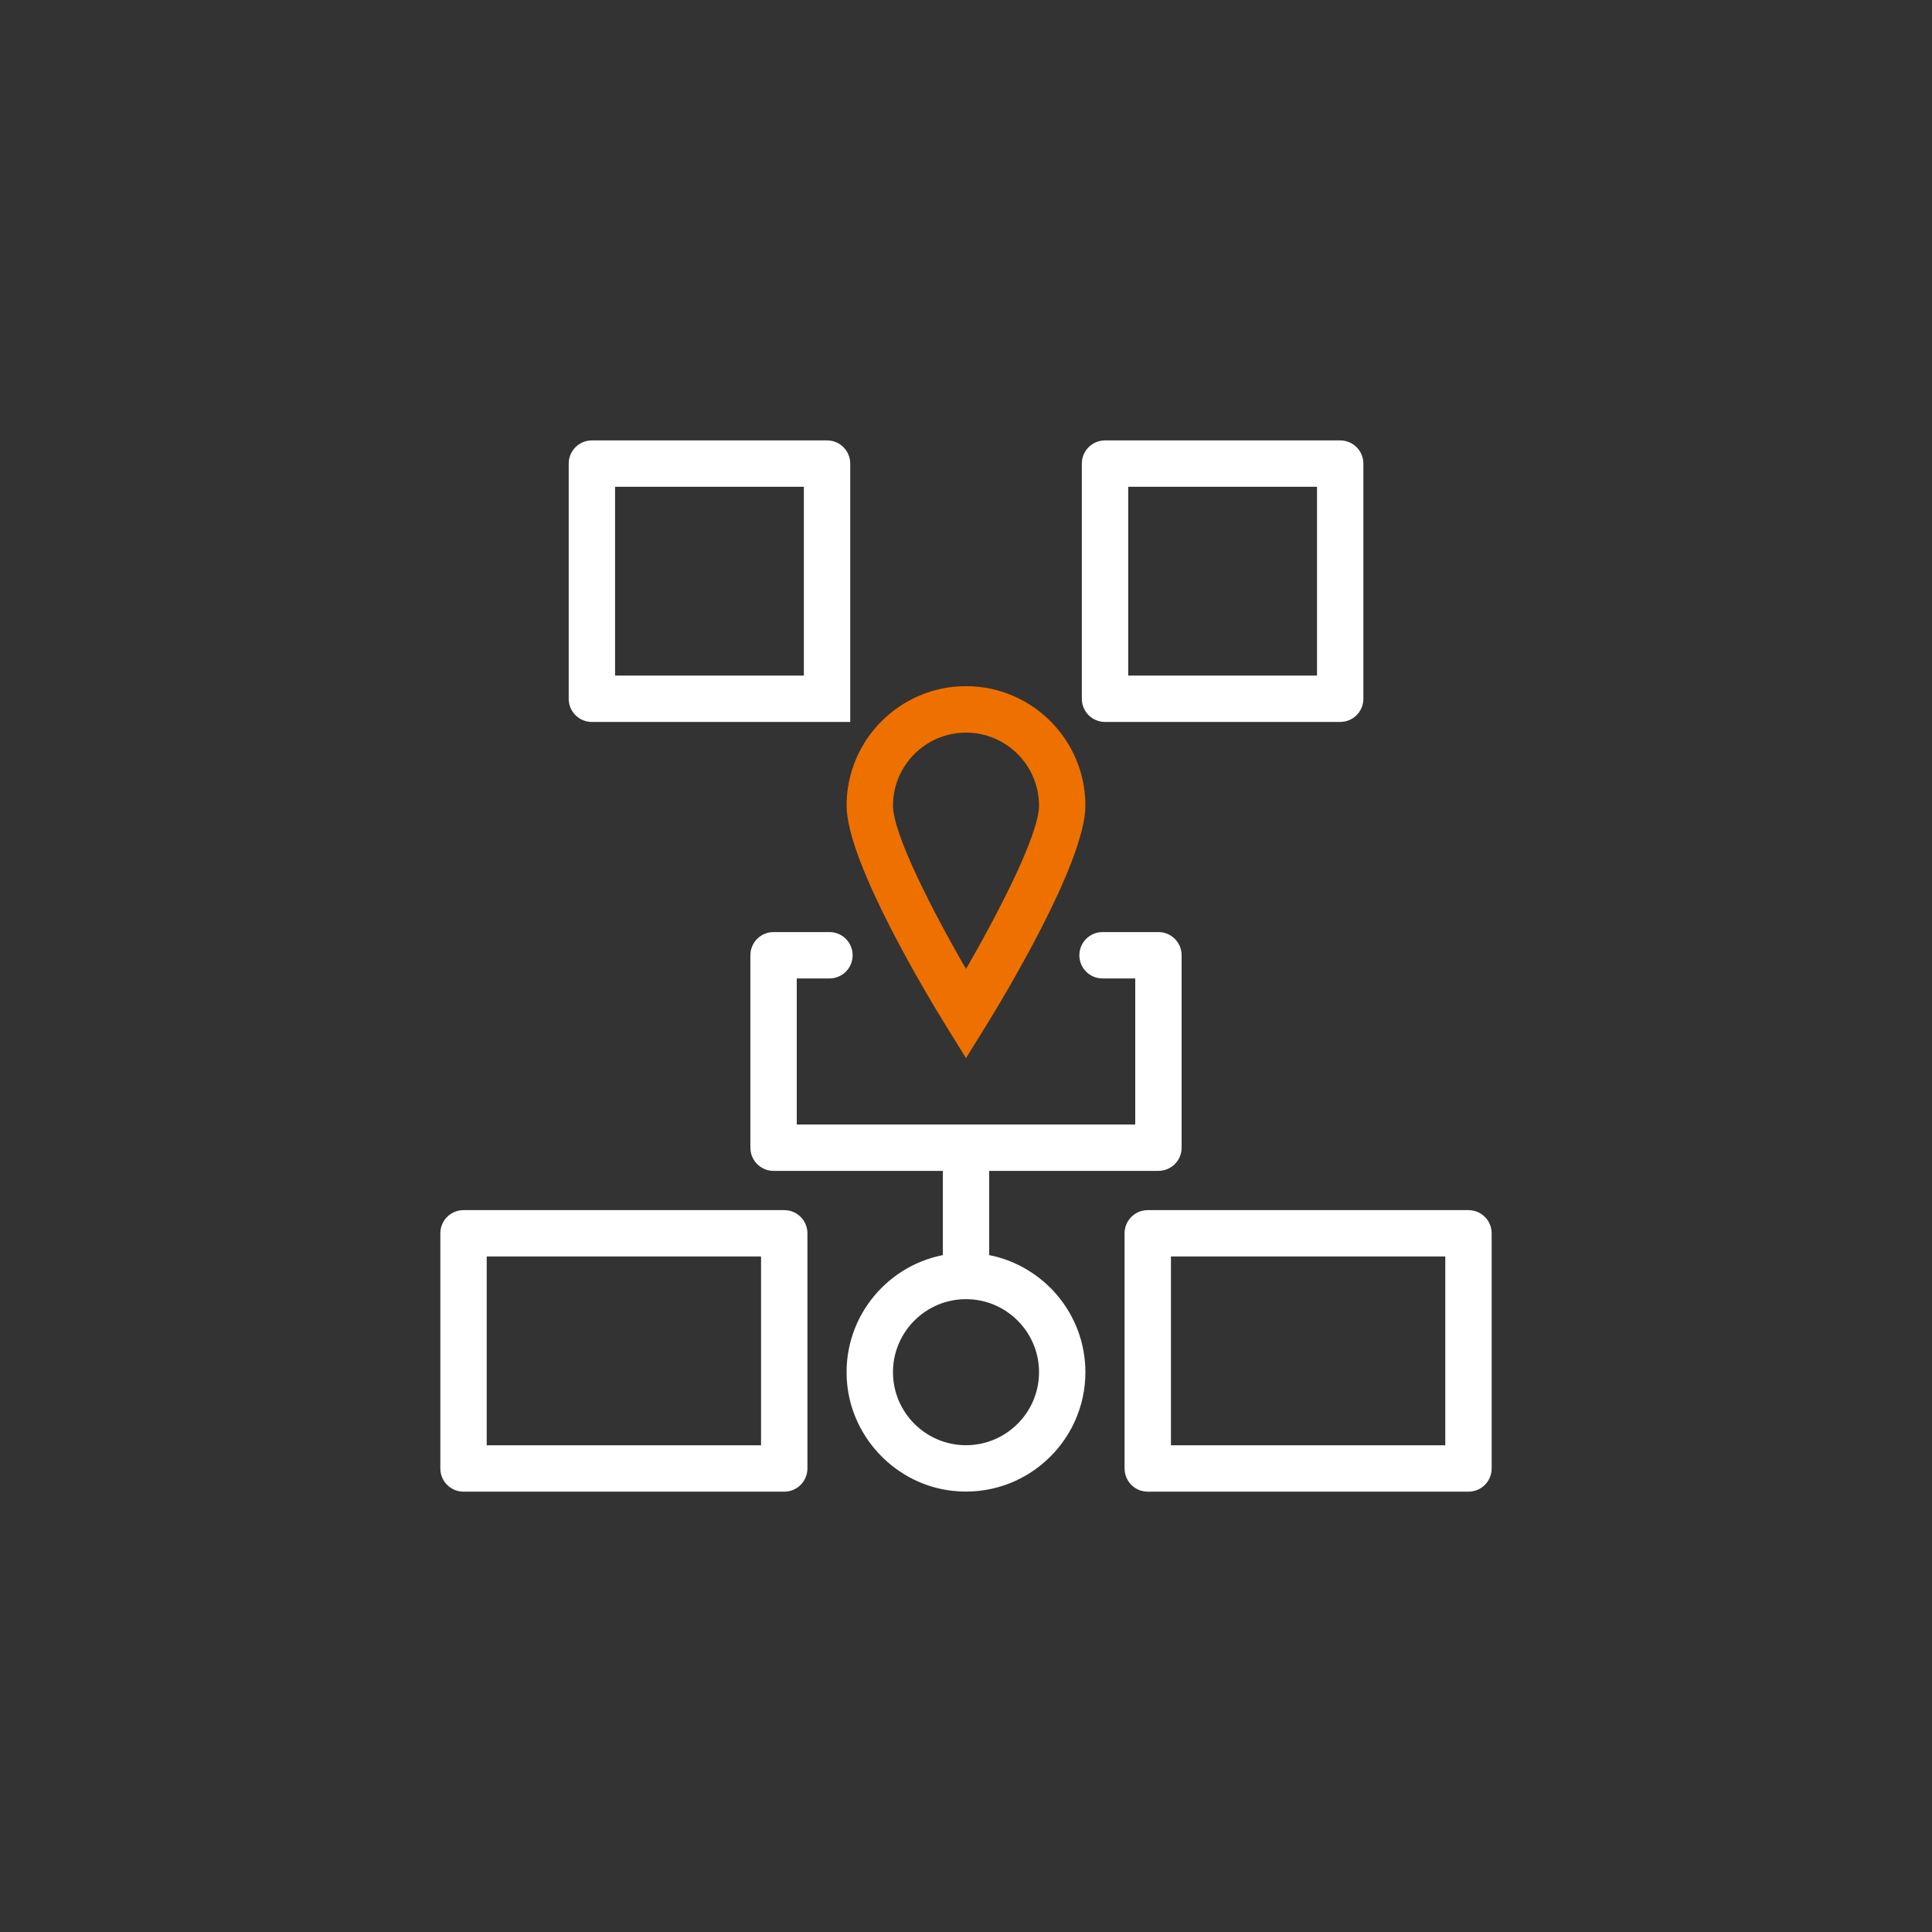 <?xml version="1.0" encoding="UTF-8"?><svg id="Ebene_1" xmlns="http://www.w3.org/2000/svg" viewBox="0 0 250 250"><rect x="0" y="0" width="250" height="250" fill="#333333" stroke="none"/><defs><style>.cls-1{fill:#fff;}.cls-2{fill:#ee7100;}</style></defs><path class="cls-1" d="M173.42,93.42h-30.43c-1.66,0-3-1.34-3-3v-30.43c0-1.66,1.34-3,3-3h30.43c1.66,0,3,1.34,3,3v30.43c0,1.66-1.34,3-3,3Zm-27.43-6h24.43v-24.43h-24.43v24.43Z"/><path class="cls-1" d="M110.02,93.42h-33.43c-1.66,0-3-1.34-3-3v-30.43c0-1.66,1.34-3,3-3h30.43c1.66,0,3,1.34,3,3v33.43Zm-30.43-6h24.43v-24.43h-24.43v24.43Z"/><path class="cls-2" d="M125,136.92l-2.55-4.12c-2.16-3.48-12.9-21.2-12.9-28.56,0-8.52,6.93-15.45,15.45-15.45s15.45,6.93,15.45,15.45c0,7.36-10.75,25.08-12.9,28.56l-2.55,4.12Zm0-42.12c-5.21,0-9.45,4.24-9.45,9.45,0,3.64,5.07,13.57,9.45,21.13,4.38-7.56,9.45-17.49,9.45-21.13,0-5.21-4.24-9.45-9.45-9.45Z"/><path class="cls-1" d="M152.9,148.51v-24.9c0-1.66-1.34-3-3-3h-7.23c-1.66,0-3,1.34-3,3h0c0,1.66,1.34,3,3,3h4.23v18.9h-43.8v-18.9h4.23c1.66,0,3-1.34,3-3h0c0-1.66-1.34-3-3-3h-7.23c-1.66,0-3,1.34-3,3v24.9c0,1.66,1.34,3,3,3h21.9v10.9c-7.56,1.49-13.16,8.51-12.38,16.66,.69,7.17,6.45,13.04,13.61,13.84,9.31,1.04,17.22-6.25,17.22-15.35,0-7.49-5.36-13.75-12.45-15.15v-10.9h21.9c1.66,0,3-1.34,3-3Zm-18.45,29.05c0,5.21-4.24,9.45-9.45,9.45s-9.45-4.24-9.45-9.45,4.24-9.45,9.45-9.45,9.45,4.24,9.45,9.45Z"/><path class="cls-1" d="M190.02,193.02h-41.5c-1.66,0-3-1.34-3-3v-30.43c0-1.66,1.34-3,3-3h41.5c1.66,0,3,1.34,3,3v30.43c0,1.66-1.34,3-3,3Zm-38.5-6h35.5v-24.43h-35.5v24.43Z"/><path class="cls-1" d="M101.48,193.02H59.98c-1.66,0-3-1.34-3-3v-30.43c0-1.66,1.34-3,3-3h41.5c1.66,0,3,1.34,3,3v30.43c0,1.66-1.34,3-3,3Zm-38.5-6h35.5v-24.43H62.98v24.43Z"/></svg>